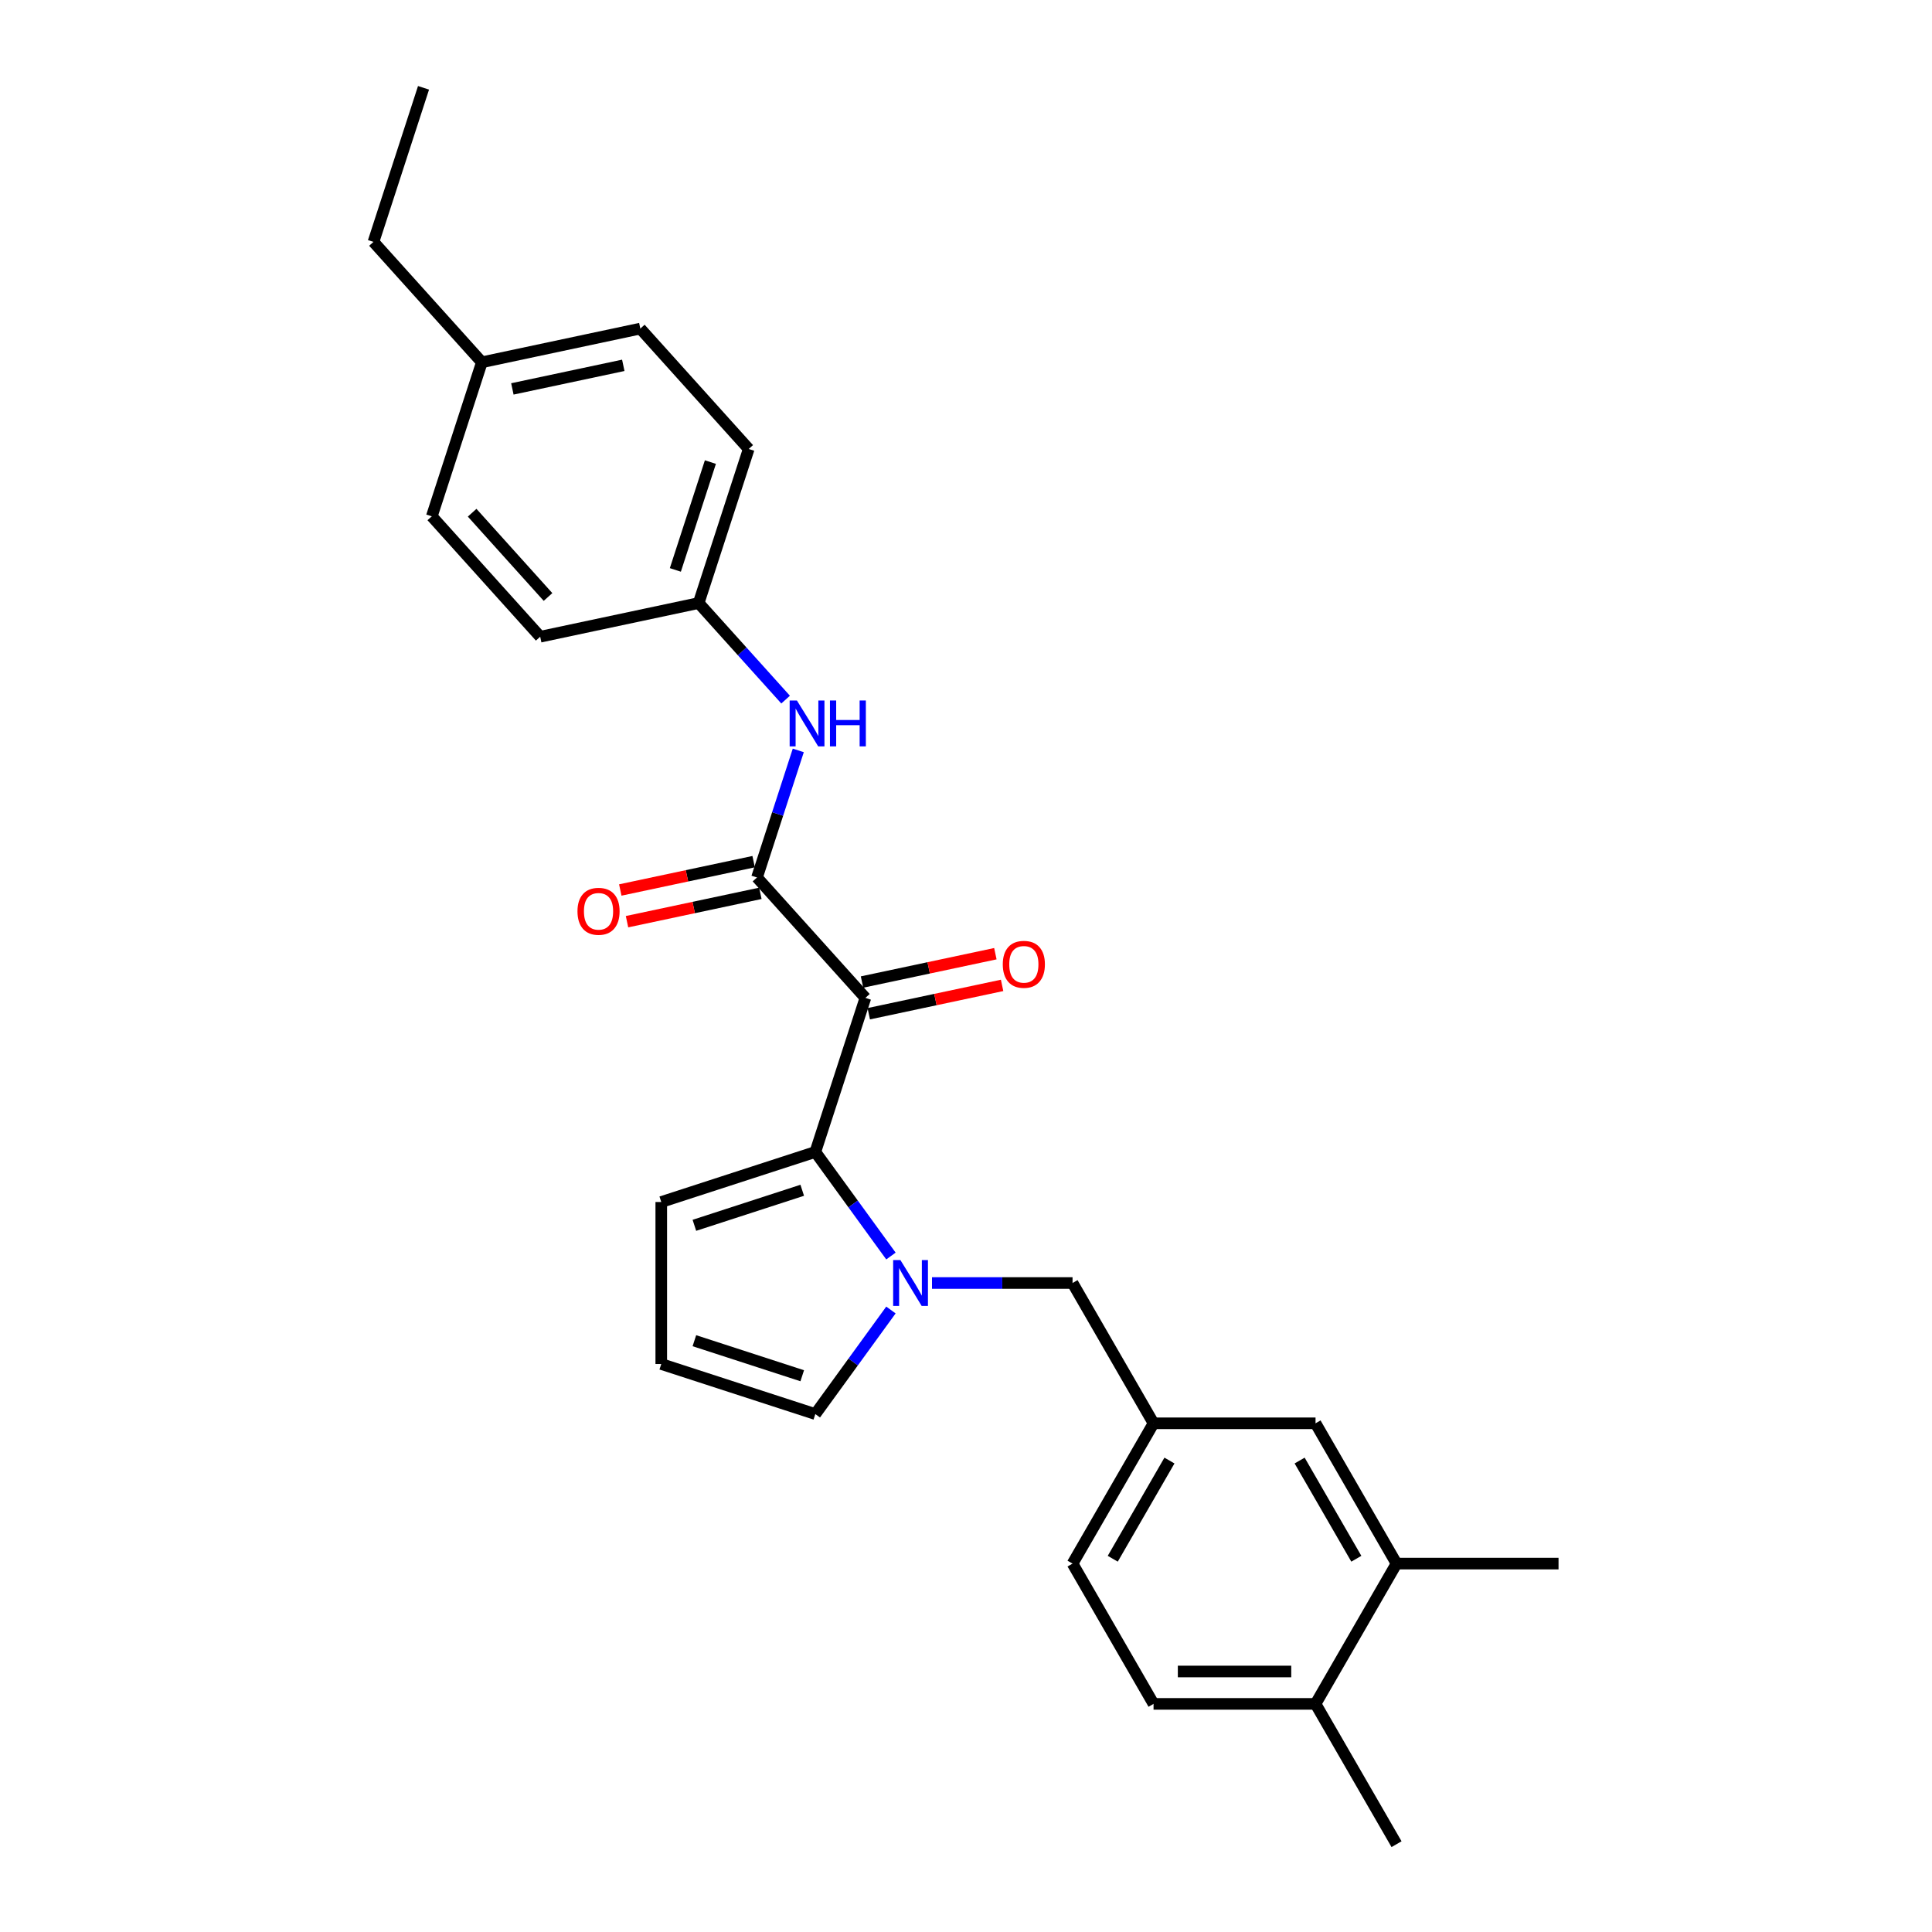 <?xml version='1.0' encoding='iso-8859-1'?>
<svg version='1.1' baseProfile='full'
              xmlns='http://www.w3.org/2000/svg'
                      xmlns:rdkit='http://www.rdkit.org/xml'
                      xmlns:xlink='http://www.w3.org/1999/xlink'
                  xml:space='preserve'
width='1000px' height='1000px' viewBox='0 0 1000 1000'>
<!-- END OF HEADER -->
<rect style='opacity:1.0;fill:#FFFFFF;stroke:none' width='1000' height='1000' x='0' y='0'> </rect>
<path class='bond-0' d='M 447.924,516.504 L 422.014,596.249' style='fill:none;fill-rule:evenodd;stroke:#000000;stroke-width:6px;stroke-linecap:butt;stroke-linejoin:miter;stroke-opacity:1' />
<path class='bond-2' d='M 447.924,516.504 L 391.818,454.192' style='fill:none;fill-rule:evenodd;stroke:#000000;stroke-width:6px;stroke-linecap:butt;stroke-linejoin:miter;stroke-opacity:1' />
<path class='bond-7' d='M 449.668,524.706 L 484.178,517.37' style='fill:none;fill-rule:evenodd;stroke:#000000;stroke-width:6px;stroke-linecap:butt;stroke-linejoin:miter;stroke-opacity:1' />
<path class='bond-7' d='M 484.178,517.37 L 518.688,510.035' style='fill:none;fill-rule:evenodd;stroke:#FF0000;stroke-width:6px;stroke-linecap:butt;stroke-linejoin:miter;stroke-opacity:1' />
<path class='bond-7' d='M 446.181,508.302 L 480.691,500.967' style='fill:none;fill-rule:evenodd;stroke:#000000;stroke-width:6px;stroke-linecap:butt;stroke-linejoin:miter;stroke-opacity:1' />
<path class='bond-7' d='M 480.691,500.967 L 515.201,493.632' style='fill:none;fill-rule:evenodd;stroke:#FF0000;stroke-width:6px;stroke-linecap:butt;stroke-linejoin:miter;stroke-opacity:1' />
<path class='bond-1' d='M 422.014,596.249 L 441.582,623.182' style='fill:none;fill-rule:evenodd;stroke:#000000;stroke-width:6px;stroke-linecap:butt;stroke-linejoin:miter;stroke-opacity:1' />
<path class='bond-1' d='M 441.582,623.182 L 461.149,650.115' style='fill:none;fill-rule:evenodd;stroke:#0000FF;stroke-width:6px;stroke-linecap:butt;stroke-linejoin:miter;stroke-opacity:1' />
<path class='bond-6' d='M 422.014,596.249 L 342.268,622.16' style='fill:none;fill-rule:evenodd;stroke:#000000;stroke-width:6px;stroke-linecap:butt;stroke-linejoin:miter;stroke-opacity:1' />
<path class='bond-6' d='M 415.234,616.085 L 359.412,634.222' style='fill:none;fill-rule:evenodd;stroke:#000000;stroke-width:6px;stroke-linecap:butt;stroke-linejoin:miter;stroke-opacity:1' />
<path class='bond-4' d='M 482.4,664.084 L 518.774,664.084' style='fill:none;fill-rule:evenodd;stroke:#0000FF;stroke-width:6px;stroke-linecap:butt;stroke-linejoin:miter;stroke-opacity:1' />
<path class='bond-4' d='M 518.774,664.084 L 555.148,664.084' style='fill:none;fill-rule:evenodd;stroke:#000000;stroke-width:6px;stroke-linecap:butt;stroke-linejoin:miter;stroke-opacity:1' />
<path class='bond-5' d='M 461.149,678.054 L 441.582,704.987' style='fill:none;fill-rule:evenodd;stroke:#0000FF;stroke-width:6px;stroke-linecap:butt;stroke-linejoin:miter;stroke-opacity:1' />
<path class='bond-5' d='M 441.582,704.987 L 422.014,731.92' style='fill:none;fill-rule:evenodd;stroke:#000000;stroke-width:6px;stroke-linecap:butt;stroke-linejoin:miter;stroke-opacity:1' />
<path class='bond-3' d='M 391.818,454.192 L 402.504,421.304' style='fill:none;fill-rule:evenodd;stroke:#000000;stroke-width:6px;stroke-linecap:butt;stroke-linejoin:miter;stroke-opacity:1' />
<path class='bond-3' d='M 402.504,421.304 L 413.19,388.416' style='fill:none;fill-rule:evenodd;stroke:#0000FF;stroke-width:6px;stroke-linecap:butt;stroke-linejoin:miter;stroke-opacity:1' />
<path class='bond-10' d='M 390.075,445.991 L 355.565,453.326' style='fill:none;fill-rule:evenodd;stroke:#000000;stroke-width:6px;stroke-linecap:butt;stroke-linejoin:miter;stroke-opacity:1' />
<path class='bond-10' d='M 355.565,453.326 L 321.055,460.661' style='fill:none;fill-rule:evenodd;stroke:#FF0000;stroke-width:6px;stroke-linecap:butt;stroke-linejoin:miter;stroke-opacity:1' />
<path class='bond-10' d='M 393.562,462.394 L 359.052,469.729' style='fill:none;fill-rule:evenodd;stroke:#000000;stroke-width:6px;stroke-linecap:butt;stroke-linejoin:miter;stroke-opacity:1' />
<path class='bond-10' d='M 359.052,469.729 L 324.542,477.065' style='fill:none;fill-rule:evenodd;stroke:#FF0000;stroke-width:6px;stroke-linecap:butt;stroke-linejoin:miter;stroke-opacity:1' />
<path class='bond-14' d='M 406.628,362.118 L 384.125,337.126' style='fill:none;fill-rule:evenodd;stroke:#0000FF;stroke-width:6px;stroke-linecap:butt;stroke-linejoin:miter;stroke-opacity:1' />
<path class='bond-14' d='M 384.125,337.126 L 361.623,312.135' style='fill:none;fill-rule:evenodd;stroke:#000000;stroke-width:6px;stroke-linecap:butt;stroke-linejoin:miter;stroke-opacity:1' />
<path class='bond-12' d='M 555.148,664.084 L 597.072,736.7' style='fill:none;fill-rule:evenodd;stroke:#000000;stroke-width:6px;stroke-linecap:butt;stroke-linejoin:miter;stroke-opacity:1' />
<path class='bond-26' d='M 422.014,731.92 L 342.268,706.009' style='fill:none;fill-rule:evenodd;stroke:#000000;stroke-width:6px;stroke-linecap:butt;stroke-linejoin:miter;stroke-opacity:1' />
<path class='bond-26' d='M 415.234,712.084 L 359.412,693.946' style='fill:none;fill-rule:evenodd;stroke:#000000;stroke-width:6px;stroke-linecap:butt;stroke-linejoin:miter;stroke-opacity:1' />
<path class='bond-9' d='M 342.268,622.16 L 342.268,706.009' style='fill:none;fill-rule:evenodd;stroke:#000000;stroke-width:6px;stroke-linecap:butt;stroke-linejoin:miter;stroke-opacity:1' />
<path class='bond-8' d='M 722.845,809.315 L 680.921,736.7' style='fill:none;fill-rule:evenodd;stroke:#000000;stroke-width:6px;stroke-linecap:butt;stroke-linejoin:miter;stroke-opacity:1' />
<path class='bond-8' d='M 702.034,806.807 L 672.687,755.977' style='fill:none;fill-rule:evenodd;stroke:#000000;stroke-width:6px;stroke-linecap:butt;stroke-linejoin:miter;stroke-opacity:1' />
<path class='bond-22' d='M 722.845,809.315 L 806.694,809.315' style='fill:none;fill-rule:evenodd;stroke:#000000;stroke-width:6px;stroke-linecap:butt;stroke-linejoin:miter;stroke-opacity:1' />
<path class='bond-28' d='M 722.845,809.315 L 680.921,881.93' style='fill:none;fill-rule:evenodd;stroke:#000000;stroke-width:6px;stroke-linecap:butt;stroke-linejoin:miter;stroke-opacity:1' />
<path class='bond-11' d='M 680.921,736.7 L 597.072,736.7' style='fill:none;fill-rule:evenodd;stroke:#000000;stroke-width:6px;stroke-linecap:butt;stroke-linejoin:miter;stroke-opacity:1' />
<path class='bond-16' d='M 597.072,736.7 L 555.148,809.315' style='fill:none;fill-rule:evenodd;stroke:#000000;stroke-width:6px;stroke-linecap:butt;stroke-linejoin:miter;stroke-opacity:1' />
<path class='bond-16' d='M 605.306,755.977 L 575.959,806.807' style='fill:none;fill-rule:evenodd;stroke:#000000;stroke-width:6px;stroke-linecap:butt;stroke-linejoin:miter;stroke-opacity:1' />
<path class='bond-13' d='M 680.921,881.93 L 597.072,881.93' style='fill:none;fill-rule:evenodd;stroke:#000000;stroke-width:6px;stroke-linecap:butt;stroke-linejoin:miter;stroke-opacity:1' />
<path class='bond-13' d='M 668.344,865.16 L 609.649,865.16' style='fill:none;fill-rule:evenodd;stroke:#000000;stroke-width:6px;stroke-linecap:butt;stroke-linejoin:miter;stroke-opacity:1' />
<path class='bond-23' d='M 680.921,881.93 L 722.845,954.545' style='fill:none;fill-rule:evenodd;stroke:#000000;stroke-width:6px;stroke-linecap:butt;stroke-linejoin:miter;stroke-opacity:1' />
<path class='bond-18' d='M 361.623,312.135 L 279.607,329.568' style='fill:none;fill-rule:evenodd;stroke:#000000;stroke-width:6px;stroke-linecap:butt;stroke-linejoin:miter;stroke-opacity:1' />
<path class='bond-19' d='M 361.623,312.135 L 387.534,232.39' style='fill:none;fill-rule:evenodd;stroke:#000000;stroke-width:6px;stroke-linecap:butt;stroke-linejoin:miter;stroke-opacity:1' />
<path class='bond-19' d='M 349.561,294.991 L 367.698,239.17' style='fill:none;fill-rule:evenodd;stroke:#000000;stroke-width:6px;stroke-linecap:butt;stroke-linejoin:miter;stroke-opacity:1' />
<path class='bond-15' d='M 597.072,881.93 L 555.148,809.315' style='fill:none;fill-rule:evenodd;stroke:#000000;stroke-width:6px;stroke-linecap:butt;stroke-linejoin:miter;stroke-opacity:1' />
<path class='bond-17' d='M 249.412,187.511 L 331.428,170.078' style='fill:none;fill-rule:evenodd;stroke:#000000;stroke-width:6px;stroke-linecap:butt;stroke-linejoin:miter;stroke-opacity:1' />
<path class='bond-17' d='M 265.201,201.3 L 322.612,189.097' style='fill:none;fill-rule:evenodd;stroke:#000000;stroke-width:6px;stroke-linecap:butt;stroke-linejoin:miter;stroke-opacity:1' />
<path class='bond-24' d='M 249.412,187.511 L 193.306,125.2' style='fill:none;fill-rule:evenodd;stroke:#000000;stroke-width:6px;stroke-linecap:butt;stroke-linejoin:miter;stroke-opacity:1' />
<path class='bond-27' d='M 249.412,187.511 L 223.501,267.257' style='fill:none;fill-rule:evenodd;stroke:#000000;stroke-width:6px;stroke-linecap:butt;stroke-linejoin:miter;stroke-opacity:1' />
<path class='bond-20' d='M 279.607,329.568 L 223.501,267.257' style='fill:none;fill-rule:evenodd;stroke:#000000;stroke-width:6px;stroke-linecap:butt;stroke-linejoin:miter;stroke-opacity:1' />
<path class='bond-20' d='M 283.653,309 L 244.379,265.382' style='fill:none;fill-rule:evenodd;stroke:#000000;stroke-width:6px;stroke-linecap:butt;stroke-linejoin:miter;stroke-opacity:1' />
<path class='bond-21' d='M 387.534,232.39 L 331.428,170.078' style='fill:none;fill-rule:evenodd;stroke:#000000;stroke-width:6px;stroke-linecap:butt;stroke-linejoin:miter;stroke-opacity:1' />
<path class='bond-25' d='M 193.306,125.2 L 219.216,45.455' style='fill:none;fill-rule:evenodd;stroke:#000000;stroke-width:6px;stroke-linecap:butt;stroke-linejoin:miter;stroke-opacity:1' />
<path  class='atom-2' d='M 466.05 652.211
L 473.831 664.789
Q 474.602 666.03, 475.843 668.277
Q 477.084 670.524, 477.151 670.658
L 477.151 652.211
L 480.304 652.211
L 480.304 675.957
L 477.051 675.957
L 468.699 662.206
Q 467.727 660.596, 466.687 658.752
Q 465.681 656.907, 465.379 656.337
L 465.379 675.957
L 462.293 675.957
L 462.293 652.211
L 466.05 652.211
' fill='#0000FF'/>
<path  class='atom-4' d='M 412.48 362.574
L 420.261 375.151
Q 421.033 376.392, 422.274 378.64
Q 423.515 380.887, 423.582 381.021
L 423.582 362.574
L 426.735 362.574
L 426.735 386.32
L 423.481 386.32
L 415.13 372.569
Q 414.157 370.959, 413.117 369.114
Q 412.111 367.27, 411.809 366.699
L 411.809 386.32
L 408.724 386.32
L 408.724 362.574
L 412.48 362.574
' fill='#0000FF'/>
<path  class='atom-4' d='M 429.585 362.574
L 432.805 362.574
L 432.805 372.67
L 444.947 372.67
L 444.947 362.574
L 448.166 362.574
L 448.166 386.32
L 444.947 386.32
L 444.947 375.353
L 432.805 375.353
L 432.805 386.32
L 429.585 386.32
L 429.585 362.574
' fill='#0000FF'/>
<path  class='atom-8' d='M 519.041 499.138
Q 519.041 493.436, 521.858 490.25
Q 524.675 487.064, 529.941 487.064
Q 535.207 487.064, 538.024 490.25
Q 540.841 493.436, 540.841 499.138
Q 540.841 504.907, 537.99 508.194
Q 535.14 511.447, 529.941 511.447
Q 524.709 511.447, 521.858 508.194
Q 519.041 504.94, 519.041 499.138
M 529.941 508.764
Q 533.563 508.764, 535.508 506.349
Q 537.487 503.901, 537.487 499.138
Q 537.487 494.476, 535.508 492.128
Q 533.563 489.747, 529.941 489.747
Q 526.319 489.747, 524.34 492.095
Q 522.394 494.442, 522.394 499.138
Q 522.394 503.934, 524.34 506.349
Q 526.319 508.764, 529.941 508.764
' fill='#FF0000'/>
<path  class='atom-11' d='M 298.901 471.692
Q 298.901 465.991, 301.719 462.804
Q 304.536 459.618, 309.802 459.618
Q 315.068 459.618, 317.885 462.804
Q 320.702 465.991, 320.702 471.692
Q 320.702 477.461, 317.851 480.748
Q 315 484.001, 309.802 484.001
Q 304.57 484.001, 301.719 480.748
Q 298.901 477.495, 298.901 471.692
M 309.802 481.318
Q 313.424 481.318, 315.369 478.903
Q 317.348 476.455, 317.348 471.692
Q 317.348 467.03, 315.369 464.683
Q 313.424 462.301, 309.802 462.301
Q 306.18 462.301, 304.201 464.649
Q 302.255 466.997, 302.255 471.692
Q 302.255 476.489, 304.201 478.903
Q 306.18 481.318, 309.802 481.318
' fill='#FF0000'/>
</svg>
